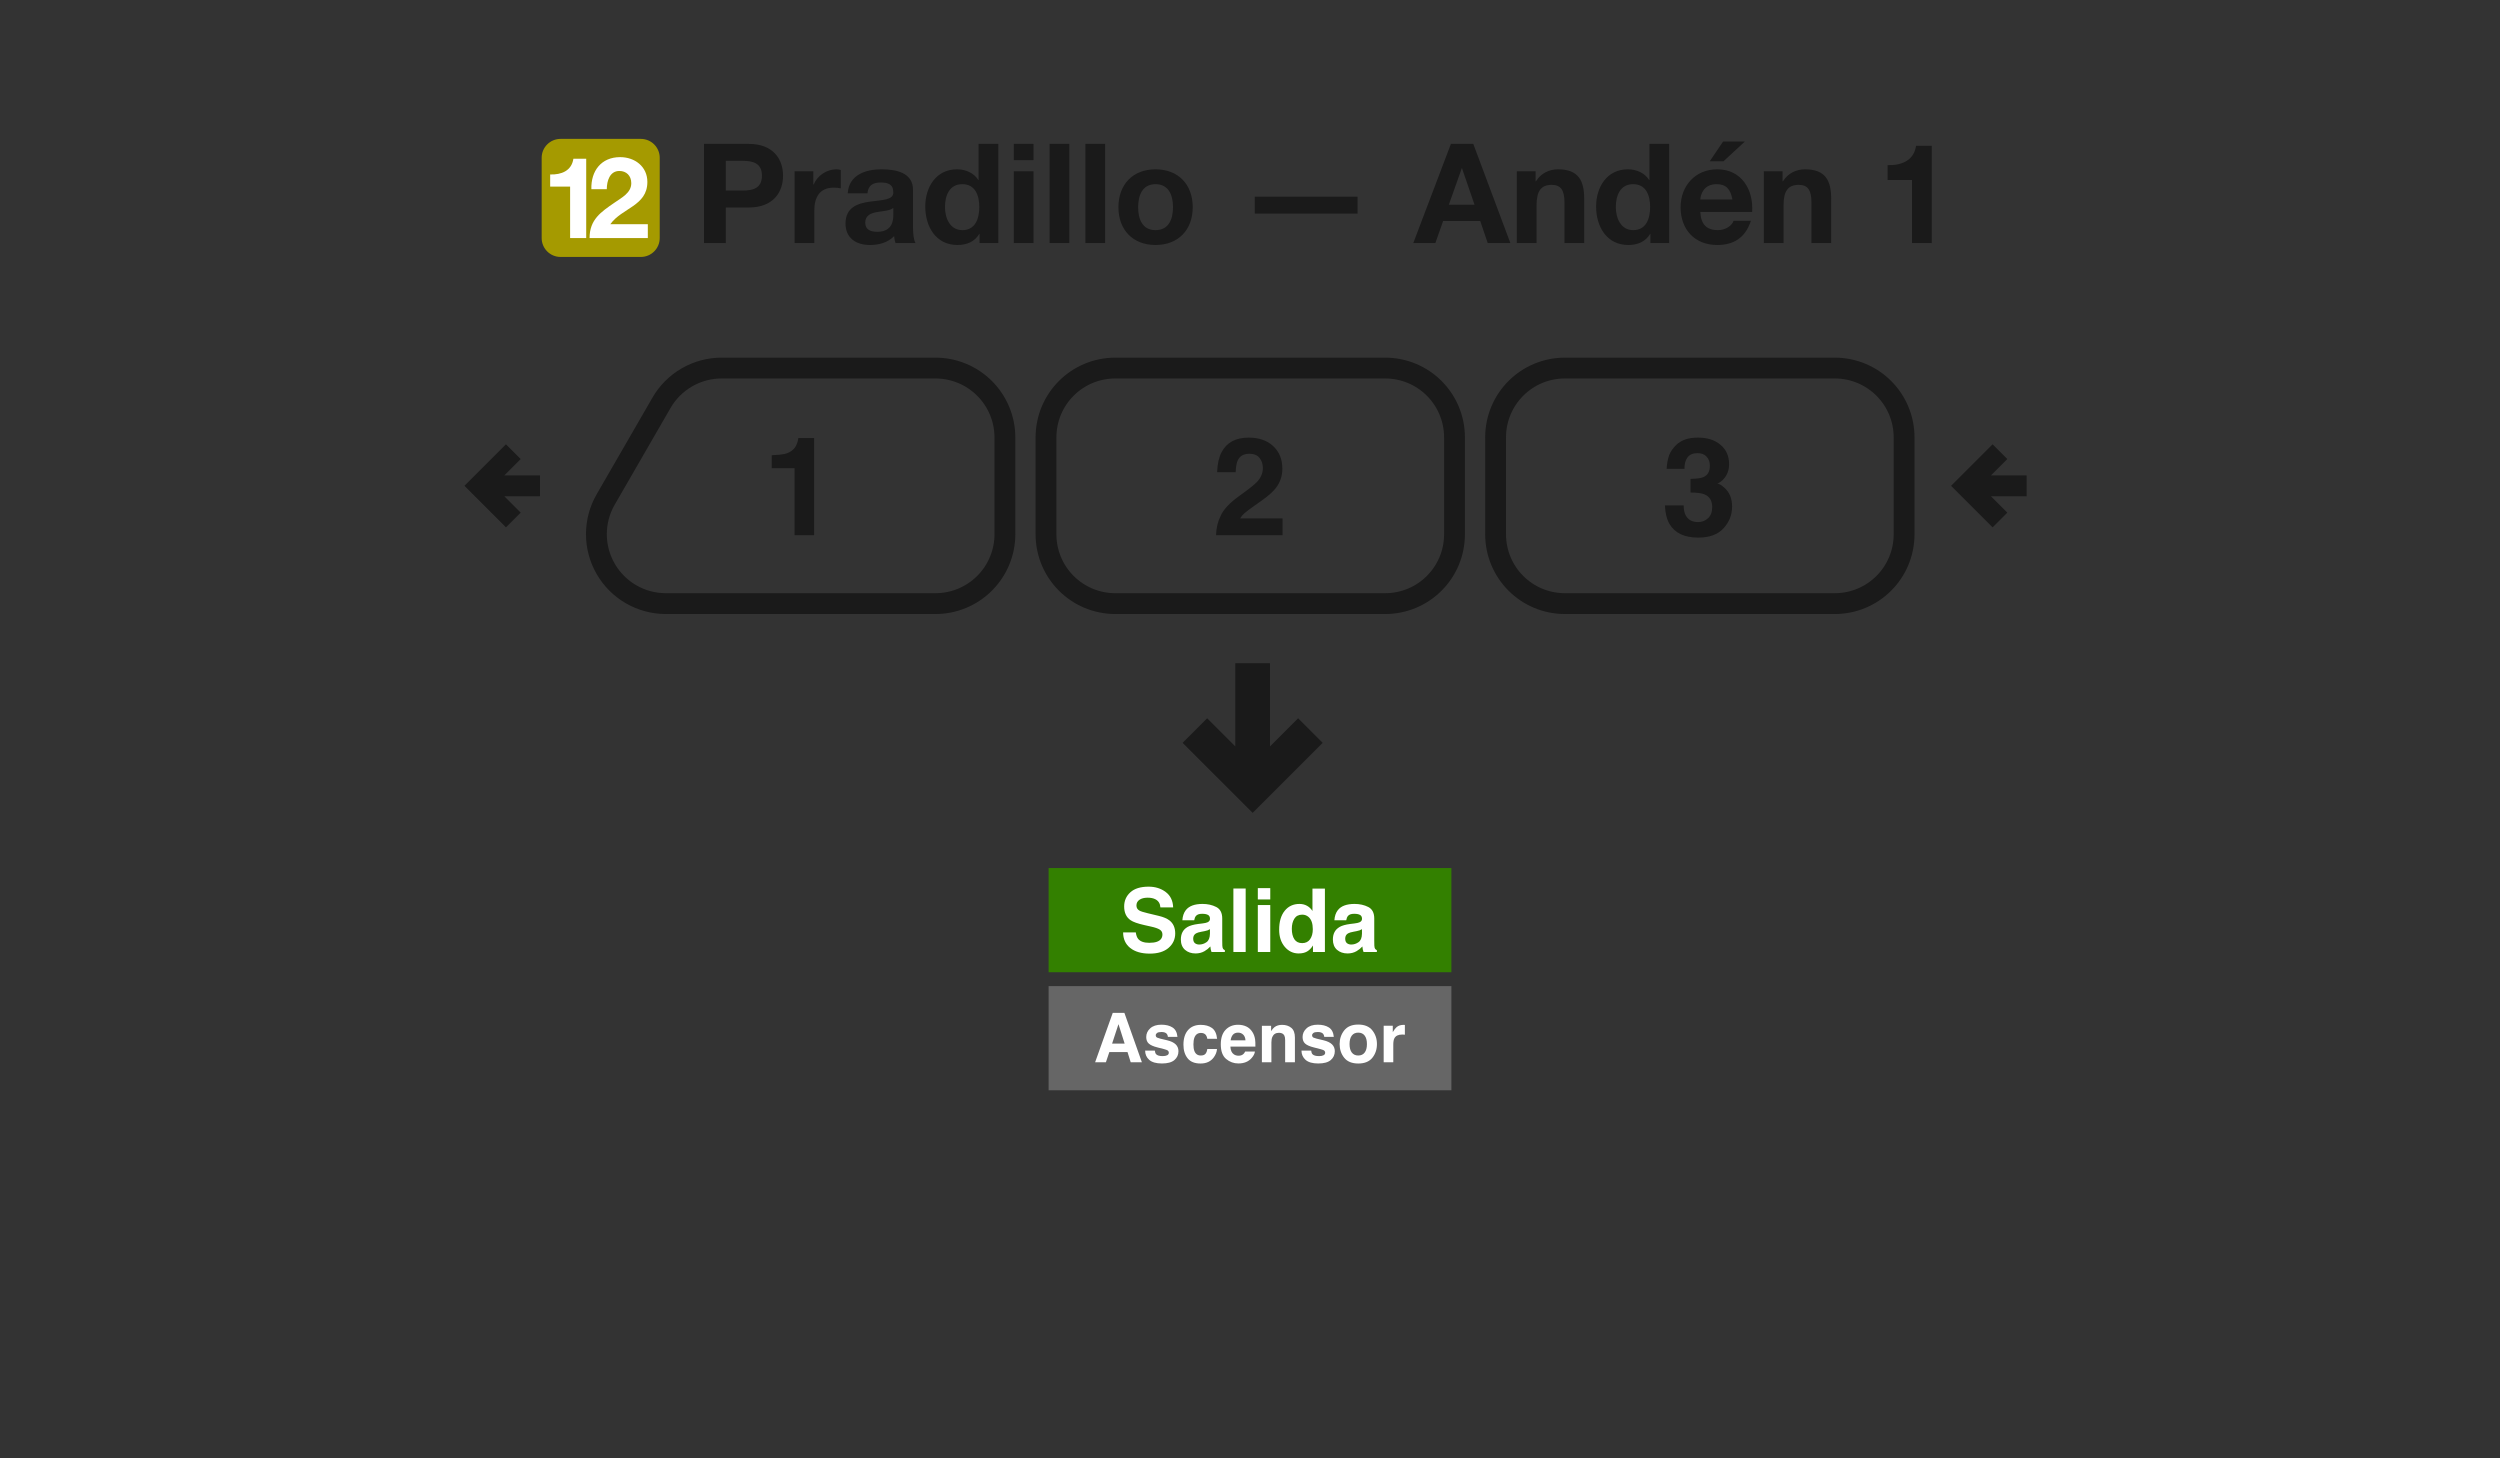 <svg width="360" height="210" viewBox="0 0 360 210" fill="none" xmlns="http://www.w3.org/2000/svg">
<rect x="0" y="0" width="360" height="210" fill="#333333" stroke="none"/>
<path d="M178.38 96V108.689L173.828 104.137L171 106.967L180.379 116.346L189.758 106.967L186.93 104.137L182.379 108.689L182.379 96H178.38Z" fill="#1A1A1A" stroke="#1A1A1A"/>
<path fill-rule="evenodd" clip-rule="evenodd" d="M151 142H209V157H151V142Z" fill="#666666"/>
<path d="M160.143 150.276H161.947L161.06 147.479L160.143 150.276ZM160.235 145.854H161.913L164.431 152.963H162.82L162.362 151.501H159.743L159.251 152.963H157.698L160.235 145.854Z" fill="white"/>
<path d="M166.293 151.284C166.322 151.529 166.384 151.702 166.481 151.805C166.651 151.989 166.966 152.08 167.426 152.08C167.696 152.08 167.91 152.04 168.068 151.96C168.228 151.879 168.309 151.759 168.309 151.598C168.309 151.444 168.244 151.326 168.116 151.246C167.987 151.165 167.51 151.027 166.683 150.831C166.089 150.683 165.669 150.498 165.425 150.276C165.18 150.058 165.058 149.743 165.058 149.331C165.058 148.846 165.248 148.429 165.627 148.082C166.01 147.731 166.547 147.556 167.238 147.556C167.894 147.556 168.428 147.688 168.839 147.952C169.254 148.212 169.492 148.664 169.553 149.307H168.179C168.159 149.13 168.109 148.99 168.029 148.887C167.878 148.701 167.621 148.608 167.257 148.608C166.958 148.608 166.744 148.654 166.616 148.747C166.49 148.841 166.428 148.95 166.428 149.075C166.428 149.233 166.495 149.347 166.63 149.418C166.765 149.492 167.243 149.619 168.063 149.799C168.609 149.928 169.019 150.122 169.293 150.383C169.563 150.646 169.698 150.976 169.698 151.371C169.698 151.892 169.503 152.318 169.114 152.649C168.728 152.977 168.13 153.141 167.32 153.141C166.494 153.141 165.883 152.968 165.487 152.62C165.095 152.27 164.899 151.825 164.899 151.284H166.293Z" fill="white"/>
<path d="M173.855 149.591C173.83 149.395 173.764 149.218 173.658 149.061C173.503 148.849 173.264 148.742 172.939 148.742C172.476 148.742 172.159 148.972 171.989 149.432C171.899 149.677 171.854 150.001 171.854 150.406C171.854 150.792 171.899 151.103 171.989 151.337C172.153 151.775 172.461 151.993 172.915 151.993C173.236 151.993 173.465 151.906 173.6 151.733C173.735 151.559 173.817 151.334 173.846 151.058H175.249C175.217 151.476 175.066 151.871 174.796 152.244C174.365 152.845 173.727 153.146 172.881 153.146C172.035 153.146 171.413 152.895 171.015 152.394C170.616 151.892 170.416 151.241 170.416 150.44C170.416 149.537 170.637 148.834 171.077 148.332C171.518 147.831 172.125 147.58 172.9 147.58C173.56 147.58 174.098 147.728 174.516 148.024C174.937 148.32 175.187 148.842 175.264 149.591H173.855Z" fill="white"/>
<path d="M178.283 148.699C177.965 148.699 177.717 148.799 177.54 148.998C177.367 149.198 177.257 149.468 177.212 149.809H179.349C179.326 149.445 179.215 149.17 179.016 148.984C178.82 148.794 178.576 148.699 178.283 148.699ZM178.283 147.566C178.72 147.566 179.114 147.648 179.465 147.812C179.815 147.976 180.105 148.235 180.333 148.588C180.539 148.9 180.672 149.262 180.733 149.674C180.768 149.915 180.783 150.262 180.777 150.715H177.178C177.198 151.243 177.363 151.613 177.675 151.825C177.865 151.957 178.093 152.023 178.36 152.023C178.643 152.023 178.873 151.942 179.05 151.781C179.146 151.695 179.232 151.574 179.305 151.42H180.709C180.674 151.732 180.511 152.048 180.222 152.37C179.772 152.881 179.142 153.137 178.331 153.137C177.662 153.137 177.072 152.921 176.561 152.49C176.05 152.059 175.794 151.359 175.794 150.387C175.794 149.477 176.024 148.78 176.484 148.294C176.947 147.809 177.547 147.566 178.283 147.566H178.283Z" fill="white"/>
<path d="M184.616 147.58C185.159 147.58 185.603 147.723 185.947 148.009C186.294 148.292 186.468 148.763 186.468 149.423V152.963H185.06V149.765C185.06 149.488 185.023 149.276 184.949 149.128C184.814 148.858 184.556 148.723 184.177 148.723C183.711 148.723 183.391 148.921 183.217 149.316C183.127 149.525 183.082 149.792 183.082 150.117V152.963H181.712V147.715H183.039V148.482C183.215 148.212 183.383 148.017 183.54 147.898C183.823 147.686 184.182 147.58 184.616 147.58V147.58Z" fill="white"/>
<path d="M188.807 151.284C188.836 151.529 188.899 151.702 188.995 151.805C189.166 151.989 189.481 152.08 189.941 152.08C190.211 152.08 190.424 152.04 190.582 151.96C190.743 151.879 190.823 151.759 190.823 151.598C190.823 151.444 190.759 151.326 190.63 151.246C190.502 151.165 190.024 151.027 189.198 150.831C188.603 150.683 188.183 150.498 187.939 150.276C187.695 150.058 187.572 149.743 187.572 149.331C187.572 148.846 187.762 148.429 188.142 148.082C188.524 147.731 189.061 147.556 189.752 147.556C190.408 147.556 190.942 147.688 191.354 147.952C191.769 148.212 192.006 148.664 192.068 149.307H190.693C190.674 149.13 190.624 148.99 190.543 148.887C190.392 148.701 190.135 148.608 189.772 148.608C189.473 148.608 189.259 148.654 189.13 148.747C189.005 148.841 188.942 148.95 188.942 149.075C188.942 149.233 189.01 149.347 189.145 149.418C189.28 149.492 189.757 149.619 190.577 149.799C191.124 149.928 191.534 150.122 191.807 150.383C192.077 150.646 192.212 150.976 192.212 151.371C192.212 151.892 192.018 152.318 191.629 152.649C191.243 152.977 190.645 153.141 189.834 153.141C189.008 153.141 188.397 152.968 188.002 152.62C187.609 152.27 187.413 151.825 187.413 151.284H188.807Z" fill="white"/>
<path d="M195.588 151.993C195.99 151.993 196.299 151.85 196.514 151.564C196.73 151.278 196.838 150.871 196.838 150.344C196.838 149.816 196.73 149.411 196.514 149.128C196.299 148.842 195.99 148.699 195.588 148.699C195.186 148.699 194.876 148.842 194.658 149.128C194.442 149.411 194.334 149.816 194.334 150.344C194.334 150.871 194.442 151.278 194.658 151.564C194.876 151.85 195.186 151.993 195.588 151.993ZM198.28 150.344C198.28 151.115 198.058 151.776 197.614 152.326C197.17 152.873 196.497 153.146 195.593 153.146C194.69 153.146 194.016 152.873 193.572 152.326C193.129 151.776 192.907 151.115 192.907 150.344C192.907 149.585 193.129 148.927 193.572 148.371C194.016 147.815 194.69 147.537 195.593 147.537C196.497 147.537 197.17 147.815 197.614 148.371C198.058 148.927 198.28 149.585 198.28 150.344Z" fill="white"/>
<path d="M202.119 147.58C202.145 147.58 202.166 147.582 202.182 147.585C202.201 147.585 202.241 147.587 202.302 147.59V148.998C202.215 148.989 202.138 148.982 202.071 148.979C202.003 148.976 201.949 148.974 201.907 148.974C201.354 148.974 200.982 149.154 200.793 149.514C200.686 149.717 200.633 150.029 200.633 150.45V152.963H199.249V147.706H200.561V148.622C200.773 148.272 200.958 148.032 201.116 147.903C201.373 147.688 201.707 147.58 202.119 147.58V147.58Z" fill="white"/>
<path fill-rule="evenodd" clip-rule="evenodd" d="M264.19 53H225.365C219.825 53 215.365 57.46 215.365 63V76.92C215.365 82.46 219.825 86.92 225.365 86.92H264.19C269.73 86.92 274.19 82.46 274.19 76.92V63C274.19 57.46 269.73 53 264.19 53Z" stroke="#1A1A1A" stroke-width="3"/>
<path fill-rule="evenodd" clip-rule="evenodd" d="M199.449 53H160.623C155.083 53 150.623 57.46 150.623 63V76.92C150.623 82.46 155.083 86.92 160.623 86.92H199.449C204.989 86.92 209.449 82.46 209.449 76.92V63C209.449 57.46 204.989 53 199.449 53Z" stroke="#1A1A1A" stroke-width="3"/>
<path d="M134.708 86.92H95.881M134.707 53H103.918M144.708 76.92V63M144.707 63C144.707 60.348 143.654 57.804 141.778 55.929C139.903 54.054 137.359 53 134.707 53M144.708 76.92C144.708 79.572 143.655 82.116 141.779 83.991C139.904 85.867 137.36 86.92 134.708 86.92M87.221 71.92L95.258 58M95.258 58C96.135 56.48 97.398 55.217 98.918 54.34C100.438 53.462 102.163 53 103.918 53M87.221 71.92C86.343 73.44 85.881 75.165 85.881 76.92C85.881 78.675 86.343 80.4 87.221 81.92C88.099 83.44 89.361 84.703 90.881 85.58C92.401 86.458 94.126 86.92 95.881 86.92" stroke="#1A1A1A" stroke-width="3" stroke-linejoin="round"/>
<path d="M287.994 65.042L283.076 69.96L287.994 74.879M291.835 69.96H283.076" stroke="#1A1A1A" stroke-width="3"/>
<path d="M73.918 65.042L69 69.96L73.918 74.879M77.759 69.96H69" stroke="#1A1A1A" stroke-width="3"/>
<path d="M111.128 67.423V65.552C111.996 65.513 112.604 65.456 112.951 65.378C113.504 65.256 113.954 65.012 114.301 64.645C114.539 64.394 114.719 64.06 114.842 63.642C114.912 63.391 114.948 63.205 114.948 63.083H117.234V77.07H114.417V67.423H111.128Z" fill="#1A1A1A"/>
<path d="M175.11 77.069C175.136 76.066 175.351 75.15 175.756 74.32C176.149 73.388 177.075 72.4 178.534 71.359C179.801 70.452 180.621 69.802 180.994 69.41C181.567 68.799 181.853 68.13 181.853 67.404C181.853 66.812 181.689 66.32 181.361 65.928C181.033 65.535 180.563 65.339 179.952 65.339C179.116 65.339 178.547 65.651 178.245 66.275C178.071 66.635 177.969 67.208 177.936 67.992H175.264C175.309 66.802 175.525 65.841 175.911 65.108C176.644 63.712 177.946 63.015 179.817 63.015C181.296 63.015 182.473 63.426 183.348 64.249C184.223 65.066 184.66 66.15 184.66 67.5C184.66 68.535 184.351 69.455 183.734 70.259C183.329 70.793 182.663 71.388 181.737 72.044L180.637 72.825C179.949 73.314 179.477 73.667 179.219 73.886C178.969 74.105 178.756 74.359 178.583 74.648H184.689V77.069H175.11Z" fill="#1A1A1A"/>
<path d="M242.449 72.777C242.449 73.336 242.539 73.799 242.719 74.166C243.054 74.841 243.661 75.179 244.542 75.179C245.082 75.179 245.552 74.995 245.951 74.629C246.356 74.256 246.558 73.722 246.558 73.028C246.558 72.108 246.185 71.494 245.439 71.185C245.015 71.011 244.346 70.925 243.433 70.925V68.957C244.327 68.944 244.951 68.857 245.304 68.696C245.915 68.426 246.221 67.88 246.221 67.056C246.221 66.523 246.063 66.089 245.748 65.754C245.439 65.42 245.002 65.253 244.436 65.253C243.787 65.253 243.308 65.458 242.999 65.87C242.697 66.281 242.552 66.831 242.565 67.519H239.999C240.025 66.825 240.144 66.166 240.356 65.542C240.581 64.995 240.935 64.49 241.417 64.028C241.777 63.7 242.205 63.449 242.7 63.275C243.195 63.102 243.803 63.015 244.523 63.015C245.861 63.015 246.938 63.362 247.755 64.056C248.578 64.745 248.989 65.671 248.989 66.835C248.989 67.658 248.745 68.352 248.256 68.918C247.947 69.272 247.626 69.513 247.292 69.642C247.542 69.642 247.902 69.857 248.372 70.288C249.073 70.938 249.423 71.825 249.423 72.95C249.423 74.134 249.012 75.175 248.189 76.076C247.372 76.97 246.16 77.416 244.552 77.416C242.571 77.416 241.195 76.77 240.423 75.478C240.018 74.79 239.793 73.889 239.748 72.777H242.449Z" fill="#1A1A1A"/>
<path d="M104.52 23.16H106.96C108.4 23.16 109.72 23.48 109.72 25.3C109.72 27.12 108.4 27.44 106.96 27.44H104.52V23.16ZM101.38 35H104.52V29.88H107.82C111.4 29.88 112.76 27.62 112.76 25.3C112.76 22.98 111.4 20.72 107.82 20.72H101.38V35ZM114.42 35H117.26V30.34C117.26 28.5 117.96 27.02 120.06 27.02C120.4 27.02 120.82 27.06 121.08 27.12V24.48C120.88 24.42 120.68 24.38 120.46 24.38C119.04 24.38 117.7 25.28 117.16 26.58H117.12V24.66H114.42V35ZM124.913 27.84C125.013 26.72 125.693 26.28 126.793 26.28C127.793 26.28 128.633 26.48 128.633 27.68C128.753 30 121.793 27.48 121.753 32.18C121.753 34.3 123.293 35.28 125.273 35.28C126.553 35.28 127.853 34.94 128.753 34C128.773 34.34 128.853 34.68 128.953 35H131.833C131.573 34.58 131.473 33.64 131.473 32.7V27.32C131.473 24.84 128.993 24.38 126.933 24.38C124.613 24.38 122.233 25.2 122.073 27.84H124.913ZM128.633 31C128.633 31.64 128.553 33.38 126.333 33.38C125.413 33.38 124.593 33.1 124.593 32.06C124.593 31.02 125.393 30.7 126.273 30.54C127.153 30.38 128.153 30.36 128.633 29.94V31ZM141.018 29.8C141.018 31.5 140.438 33.14 138.578 33.14C136.818 33.14 136.078 31.44 136.078 29.82C136.078 28.14 136.718 26.52 138.578 26.52C140.418 26.52 141.018 28.12 141.018 29.8ZM141.058 35H143.758V20.72H140.918V25.92H140.878C140.238 24.9 139.038 24.38 137.818 24.38C134.778 24.38 133.238 26.96 133.238 29.74C133.238 32.62 134.758 35.28 137.878 35.28C139.218 35.28 140.358 34.8 141.018 33.68H141.058V35ZM148.824 20.72H145.984V23.06H148.824V20.72ZM145.984 35H148.824V24.66H145.984V35ZM151.14 35H153.98V20.72H151.14V35ZM156.297 35H159.137V20.72H156.297V35ZM163.893 29.84C163.893 28.18 164.473 26.52 166.393 26.52C168.333 26.52 168.913 28.18 168.913 29.84C168.913 31.5 168.333 33.14 166.393 33.14C164.473 33.14 163.893 31.5 163.893 29.84ZM161.053 29.84C161.053 33.12 163.153 35.28 166.393 35.28C169.653 35.28 171.753 33.12 171.753 29.84C171.753 26.54 169.653 24.38 166.393 24.38C163.153 24.38 161.053 26.54 161.053 29.84ZM180.686 30.76H195.486V28.32H180.686V30.76ZM210.492 24.24H210.532L212.332 29.48H208.632L210.492 24.24ZM203.512 35H206.692L207.812 31.82H213.152L214.232 35H217.492L212.152 20.72H208.932L203.512 35ZM218.424 35H221.264V29.58C221.264 27.48 221.924 26.62 223.464 26.62C224.804 26.62 225.284 27.46 225.284 29.16V35H228.124V28.64C228.124 26.08 227.364 24.38 224.344 24.38C223.144 24.38 221.904 24.92 221.184 26.1H221.124V24.66H218.424V35ZM237.619 29.8C237.619 31.5 237.039 33.14 235.179 33.14C233.419 33.14 232.679 31.44 232.679 29.82C232.679 28.14 233.319 26.52 235.179 26.52C237.019 26.52 237.619 28.12 237.619 29.8ZM237.659 35H240.359V20.72H237.519V25.92H237.479C236.839 24.9 235.639 24.38 234.419 24.38C231.379 24.38 229.839 26.96 229.839 29.74C229.839 32.62 231.359 35.28 234.479 35.28C235.819 35.28 236.959 34.8 237.619 33.68H237.659V35ZM244.846 28.72C244.906 27.92 245.366 26.52 247.206 26.52C248.586 26.52 249.206 27.28 249.466 28.72H244.846ZM252.306 30.52C252.526 27.34 250.806 24.38 247.286 24.38C244.146 24.38 242.006 26.74 242.006 29.84C242.006 33.04 244.026 35.28 247.286 35.28C249.626 35.28 251.326 34.26 252.126 31.8H249.626C249.446 32.44 248.526 33.14 247.386 33.14C245.786 33.14 244.926 32.34 244.846 30.52H252.306ZM251.266 20.38H248.126L246.206 23.22H248.186L251.266 20.38ZM253.99 35H256.83V29.58C256.83 27.48 257.49 26.62 259.03 26.62C260.37 26.62 260.85 27.46 260.85 29.16V35H263.69V28.64C263.69 26.08 262.93 24.38 259.91 24.38C258.71 24.38 257.47 24.92 256.75 26.1H256.69V24.66H253.99V35ZM278.172 21H275.912C275.592 23.14 273.792 23.84 271.812 23.78V25.92H275.332V35H278.172V21Z" fill="#1A1A1A"/>
<path d="M78 22.72C78 21.218 79.218 20 80.72 20H92.28C93.782 20 95 21.218 95 22.72V34.28C95 35.782 93.782 37 92.28 37H80.72C79.218 37 78 35.782 78 34.28V22.72Z" fill="#A59A00"/>
<path d="M84.414 22.856H82.57C82.308 24.602 80.84 25.173 79.224 25.124V26.871H82.096V34.28H84.414V22.856Z" fill="white"/>
<path d="M87.379 27.246C87.379 26.038 87.819 24.619 89.19 24.619C90.186 24.619 90.904 25.288 90.904 26.381C90.904 27.785 89.5 28.47 88.505 29.172C86.53 30.526 84.898 31.62 84.898 34.28H93.286V32.289H87.884C89.549 29.939 93.221 29.661 93.221 26.201C93.221 23.966 91.393 22.627 89.304 22.627C86.562 22.627 85.077 24.635 85.159 27.246H87.379Z" fill="white"/>
<path fill-rule="evenodd" clip-rule="evenodd" d="M151 125H209V140H151V125Z" fill="#338000"/>
<path d="M163.554 134.264C163.612 134.682 163.726 134.994 163.895 135.201C164.205 135.577 164.737 135.765 165.49 135.765C165.941 135.765 166.307 135.715 166.588 135.616C167.122 135.426 167.389 135.073 167.389 134.556C167.389 134.254 167.256 134.02 166.991 133.855C166.727 133.694 166.311 133.551 165.744 133.427L164.776 133.21C163.825 132.995 163.167 132.762 162.803 132.509C162.187 132.088 161.879 131.428 161.879 130.531C161.879 129.713 162.176 129.033 162.772 128.491C163.368 127.95 164.243 127.679 165.397 127.679C166.361 127.679 167.182 127.935 167.86 128.448C168.543 128.956 168.9 129.696 168.934 130.668H167.097C167.064 130.118 166.824 129.727 166.377 129.496C166.079 129.343 165.709 129.266 165.266 129.266C164.774 129.266 164.381 129.365 164.088 129.564C163.794 129.762 163.647 130.039 163.647 130.395C163.647 130.721 163.792 130.965 164.081 131.127C164.267 131.234 164.665 131.36 165.273 131.505L166.849 131.883C167.54 132.048 168.061 132.27 168.412 132.547C168.958 132.977 169.231 133.599 169.231 134.413C169.231 135.248 168.911 135.943 168.27 136.497C167.633 137.047 166.731 137.322 165.564 137.322C164.373 137.322 163.436 137.051 162.753 136.509C162.071 135.963 161.73 135.215 161.73 134.264H163.554Z" fill="white"/>
<path d="M174.232 133.799C174.121 133.87 174.007 133.928 173.891 133.973C173.78 134.014 173.624 134.054 173.426 134.091L173.029 134.165C172.656 134.231 172.39 134.312 172.228 134.407C171.955 134.568 171.819 134.818 171.819 135.157C171.819 135.459 171.902 135.678 172.067 135.815C172.237 135.947 172.441 136.013 172.681 136.013C173.062 136.013 173.411 135.902 173.73 135.678C174.053 135.455 174.22 135.048 174.232 134.457V133.799ZM173.159 132.975C173.486 132.933 173.72 132.882 173.86 132.82C174.113 132.712 174.239 132.545 174.239 132.317C174.239 132.04 174.141 131.85 173.947 131.747C173.757 131.639 173.475 131.586 173.103 131.586C172.685 131.586 172.39 131.689 172.216 131.896C172.092 132.049 172.009 132.255 171.968 132.516H170.261C170.299 131.925 170.464 131.439 170.758 131.059C171.225 130.463 172.028 130.166 173.165 130.166C173.906 130.166 174.563 130.312 175.138 130.606C175.713 130.899 176.001 131.453 176.001 132.268V135.368C176.001 135.583 176.005 135.844 176.013 136.15C176.026 136.381 176.061 136.538 176.119 136.621C176.177 136.704 176.264 136.772 176.379 136.826V137.086H174.456C174.402 136.95 174.365 136.821 174.344 136.702C174.324 136.582 174.307 136.445 174.295 136.292C174.05 136.557 173.769 136.782 173.451 136.968C173.07 137.187 172.64 137.297 172.16 137.297C171.548 137.297 171.041 137.123 170.64 136.776C170.243 136.425 170.044 135.928 170.044 135.288C170.044 134.457 170.365 133.855 171.006 133.483C171.358 133.281 171.875 133.136 172.557 133.049L173.159 132.975Z" fill="white"/>
<path d="M179.376 137.086H177.608V127.945H179.376V137.086Z" fill="white"/>
<path d="M182.919 129.521H181.126V127.89H182.919V129.521ZM181.126 130.327H182.919V137.086H181.126V130.327Z" fill="white"/>
<path d="M187.126 130.166C187.536 130.166 187.9 130.257 188.218 130.438C188.537 130.616 188.795 130.864 188.994 131.183V127.958H190.787V137.086H189.068V136.15C188.816 136.551 188.529 136.842 188.206 137.024C187.883 137.206 187.482 137.297 187.002 137.297C186.212 137.297 185.546 136.979 185.004 136.342C184.466 135.701 184.198 134.881 184.198 133.88C184.198 132.727 184.462 131.819 184.992 131.158C185.525 130.496 186.237 130.166 187.126 130.166V130.166ZM187.511 135.809C188.012 135.809 188.392 135.623 188.653 135.251C188.913 134.878 189.044 134.397 189.044 133.806C189.044 132.979 188.835 132.388 188.417 132.032C188.16 131.817 187.863 131.71 187.523 131.71C187.006 131.71 186.626 131.906 186.382 132.299C186.142 132.687 186.022 133.171 186.022 133.75C186.022 134.374 186.144 134.874 186.388 135.251C186.636 135.623 187.01 135.809 187.511 135.809V135.809Z" fill="white"/>
<path d="M196.123 133.799C196.012 133.87 195.898 133.928 195.782 133.973C195.67 134.014 195.515 134.054 195.317 134.091L194.92 134.165C194.547 134.231 194.281 134.312 194.119 134.407C193.846 134.568 193.71 134.818 193.71 135.157C193.71 135.459 193.792 135.678 193.958 135.815C194.128 135.947 194.332 136.013 194.572 136.013C194.953 136.013 195.302 135.902 195.621 135.678C195.943 135.455 196.111 135.048 196.123 134.457V133.799ZM195.05 132.975C195.377 132.933 195.61 132.882 195.751 132.82C196.003 132.712 196.13 132.545 196.13 132.317C196.13 132.04 196.032 131.85 195.838 131.747C195.648 131.639 195.366 131.586 194.994 131.586C194.576 131.586 194.281 131.689 194.107 131.896C193.983 132.049 193.9 132.255 193.859 132.516H192.152C192.19 131.925 192.355 131.439 192.649 131.059C193.116 130.463 193.919 130.166 195.056 130.166C195.797 130.166 196.454 130.312 197.029 130.606C197.604 130.899 197.892 131.453 197.892 132.268V135.368C197.892 135.583 197.896 135.844 197.904 136.15C197.917 136.381 197.952 136.538 198.01 136.621C198.068 136.704 198.154 136.772 198.27 136.826V137.086H196.347C196.293 136.95 196.256 136.821 196.235 136.702C196.214 136.582 196.198 136.445 196.185 136.292C195.941 136.557 195.66 136.782 195.342 136.968C194.961 137.187 194.531 137.297 194.051 137.297C193.439 137.297 192.932 137.123 192.531 136.776C192.134 136.425 191.935 135.928 191.935 135.288C191.935 134.457 192.256 133.855 192.897 133.483C193.248 133.281 193.766 133.136 194.448 133.049L195.05 132.975Z" fill="white"/>
</svg>
